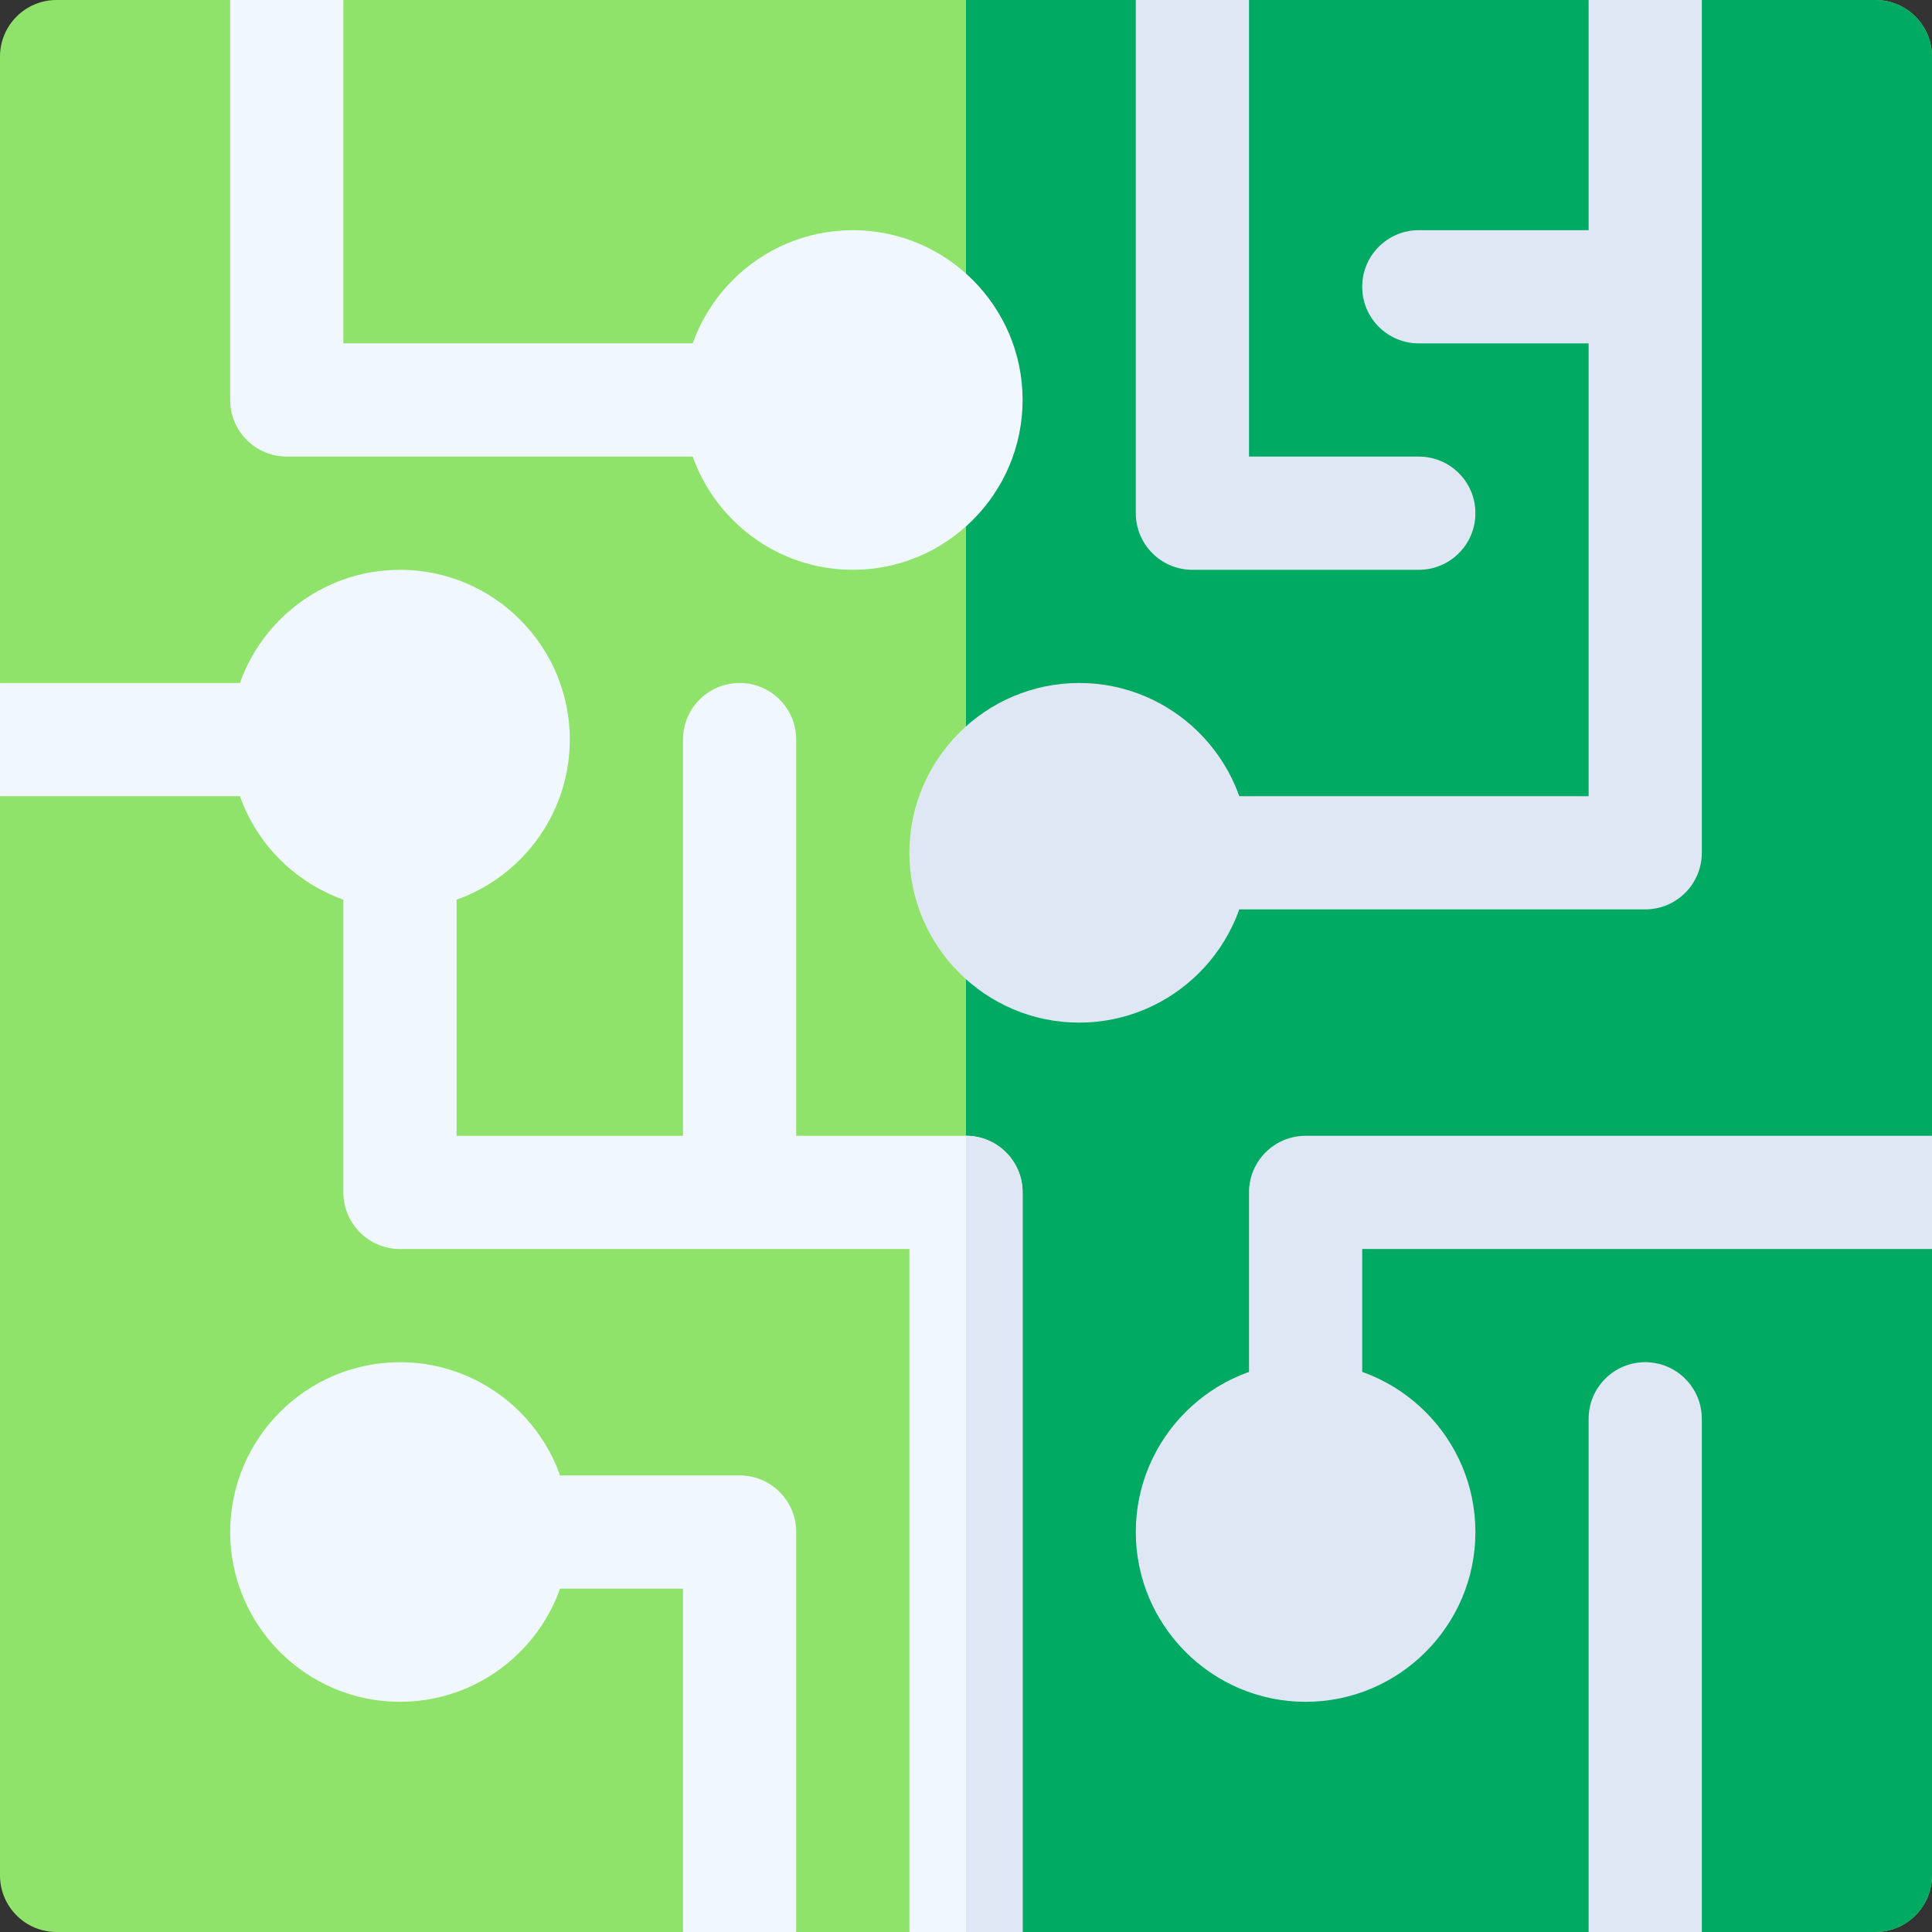 <?xml version="1.0" encoding="UTF-8"?>
<svg xmlns="http://www.w3.org/2000/svg" xmlns:xlink="http://www.w3.org/1999/xlink" width="70pt" height="70pt" viewBox="0 0 70 70" version="1.1">
<rect x="0" y="0" width="70" height="70" fill="#333333" stroke="none"/>
<g id="surface1">
<path style=" stroke:none;fill-rule:nonzero;fill:rgb(56.471%,89.02%,41.569%);fill-opacity:1;" d="M 70 2.051 C 70 0.918 69.082 0 67.949 0 L 61.66 0 L 59.609 4.102 L 57.559 0 L 45.254 0 L 43.203 4.102 L 41.152 0 L 12.441 0 L 10.391 4.102 L 8.34 0 L 2.051 0 C 0.918 0 0 0.918 0 2.051 L 0 24.746 L 4.102 26.797 L 0 28.848 L 0 67.949 C 0 69.082 0.918 70 2.051 70 L 24.746 70 L 26.797 65.898 L 28.848 70 L 32.949 70 L 35 65.898 L 37.051 70 L 57.559 70 L 59.609 65.898 L 61.66 70 L 67.949 70 C 69.082 70 70 69.082 70 67.949 L 70 45.254 L 65.898 43.203 L 70 41.152 Z M 70 2.051 "/>
<path style=" stroke:none;fill-rule:nonzero;fill:rgb(0%,66.667%,38.824%);fill-opacity:1;" d="M 57.559 70 L 59.609 65.898 L 61.66 70 L 67.949 70 C 69.082 70 70 69.082 70 67.949 L 70 45.254 L 65.898 43.203 L 70 41.152 L 70 2.051 C 70 0.918 69.082 0 67.949 0 L 61.66 0 L 59.609 4.102 L 57.559 0 L 45.254 0 L 43.203 4.102 L 41.152 0 L 35 0 L 35 65.898 L 37.051 70 Z M 57.559 70 "/>
<path style=" stroke:none;fill-rule:nonzero;fill:rgb(94.118%,96.863%,100%);fill-opacity:1;" d="M 10.391 24.746 L 0 24.746 L 0 28.848 L 10.391 28.848 C 11.523 28.848 12.441 27.93 12.441 26.797 C 12.441 25.664 11.523 24.746 10.391 24.746 Z M 10.391 24.746 "/>
<path style=" stroke:none;fill-rule:nonzero;fill:rgb(94.118%,96.863%,100%);fill-opacity:1;" d="M 18.594 57.559 L 24.746 57.559 L 24.746 70 L 28.848 70 L 28.848 55.508 C 28.848 54.375 27.93 53.457 26.797 53.457 L 18.594 53.457 C 17.461 53.457 16.543 54.375 16.543 55.508 C 16.543 56.641 17.461 57.559 18.594 57.559 Z M 18.594 57.559 "/>
<path style=" stroke:none;fill-rule:nonzero;fill:rgb(87.451%,90.588%,95.686%);fill-opacity:1;" d="M 61.66 70 L 61.66 51.406 C 61.66 50.273 60.742 49.355 59.609 49.355 C 58.477 49.355 57.559 50.273 57.559 51.406 L 57.559 70 Z M 61.66 70 "/>
<path style=" stroke:none;fill-rule:nonzero;fill:rgb(87.451%,90.588%,95.686%);fill-opacity:1;" d="M 70 41.152 L 47.305 41.152 C 46.172 41.152 45.254 42.07 45.254 43.203 L 45.254 51.406 C 45.254 52.539 46.172 53.457 47.305 53.457 C 48.438 53.457 49.355 52.539 49.355 51.406 L 49.355 45.254 L 70 45.254 Z M 70 41.152 "/>
<path style=" stroke:none;fill-rule:nonzero;fill:rgb(87.451%,90.588%,95.686%);fill-opacity:1;" d="M 57.559 0 L 57.559 8.34 L 51.406 8.34 C 50.273 8.34 49.355 9.258 49.355 10.391 C 49.355 11.523 50.273 12.441 51.406 12.441 L 57.559 12.441 L 57.559 28.848 L 43.203 28.848 C 42.07 28.848 41.152 29.766 41.152 30.898 C 41.152 32.031 42.07 32.949 43.203 32.949 L 59.609 32.949 C 60.742 32.949 61.66 32.031 61.66 30.898 L 61.66 0 Z M 57.559 0 "/>
<path style=" stroke:none;fill-rule:nonzero;fill:rgb(87.451%,90.588%,95.686%);fill-opacity:1;" d="M 51.406 16.543 L 45.254 16.543 L 45.254 0 L 41.152 0 L 41.152 18.594 C 41.152 19.727 42.07 20.645 43.203 20.645 L 51.406 20.645 C 52.539 20.645 53.457 19.727 53.457 18.594 C 53.457 17.461 52.539 16.543 51.406 16.543 Z M 51.406 16.543 "/>
<path style=" stroke:none;fill-rule:nonzero;fill:rgb(94.118%,96.863%,100%);fill-opacity:1;" d="M 26.797 12.441 L 12.441 12.441 L 12.441 0 L 8.34 0 L 8.34 14.492 C 8.34 15.625 9.258 16.543 10.391 16.543 L 26.797 16.543 C 27.93 16.543 28.848 15.625 28.848 14.492 C 28.848 13.359 27.93 12.441 26.797 12.441 Z M 26.797 12.441 "/>
<path style=" stroke:none;fill-rule:nonzero;fill:rgb(94.118%,96.863%,100%);fill-opacity:1;" d="M 35 41.152 L 28.848 41.152 L 28.848 26.797 C 28.848 25.664 27.93 24.746 26.797 24.746 C 25.664 24.746 24.746 25.664 24.746 26.797 L 24.746 41.152 L 16.543 41.152 L 16.543 30.898 C 16.543 29.766 15.625 28.848 14.492 28.848 C 13.359 28.848 12.441 29.766 12.441 30.898 L 12.441 43.203 C 12.441 44.336 13.359 45.254 14.492 45.254 L 32.949 45.254 L 32.949 70 L 37.051 70 L 37.051 43.203 C 37.051 42.07 36.133 41.152 35 41.152 Z M 35 41.152 "/>
<path style=" stroke:none;fill-rule:nonzero;fill:rgb(87.451%,90.588%,95.686%);fill-opacity:1;" d="M 37.051 43.203 C 37.051 42.07 36.133 41.152 35 41.152 L 35 70 L 37.051 70 Z M 37.051 43.203 "/>
<path style=" stroke:none;fill-rule:nonzero;fill:rgb(94.118%,96.863%,100%);fill-opacity:1;" d="M 30.898 20.645 C 27.508 20.645 24.746 17.883 24.746 14.492 C 24.746 11.102 27.508 8.34 30.898 8.34 C 34.289 8.34 37.051 11.102 37.051 14.492 C 37.051 17.883 34.289 20.645 30.898 20.645 Z M 30.898 20.645 "/>
<path style=" stroke:none;fill-rule:nonzero;fill:rgb(94.118%,96.863%,100%);fill-opacity:1;" d="M 14.492 32.949 C 11.102 32.949 8.34 30.188 8.34 26.797 C 8.34 23.406 11.102 20.645 14.492 20.645 C 17.883 20.645 20.645 23.406 20.645 26.797 C 20.645 30.188 17.883 32.949 14.492 32.949 Z M 14.492 32.949 "/>
<path style=" stroke:none;fill-rule:nonzero;fill:rgb(87.451%,90.588%,95.686%);fill-opacity:1;" d="M 39.102 37.051 C 35.711 37.051 32.949 34.289 32.949 30.898 C 32.949 27.508 35.711 24.746 39.102 24.746 C 42.492 24.746 45.254 27.508 45.254 30.898 C 45.254 34.289 42.492 37.051 39.102 37.051 Z M 39.102 37.051 "/>
<path style=" stroke:none;fill-rule:nonzero;fill:rgb(87.451%,90.588%,95.686%);fill-opacity:1;" d="M 47.305 61.66 C 43.914 61.66 41.152 58.898 41.152 55.508 C 41.152 52.117 43.914 49.355 47.305 49.355 C 50.695 49.355 53.457 52.117 53.457 55.508 C 53.457 58.898 50.695 61.66 47.305 61.66 Z M 47.305 61.66 "/>
<path style=" stroke:none;fill-rule:nonzero;fill:rgb(94.118%,96.863%,100%);fill-opacity:1;" d="M 14.492 61.66 C 11.102 61.66 8.34 58.898 8.34 55.508 C 8.34 52.117 11.102 49.355 14.492 49.355 C 17.883 49.355 20.645 52.117 20.645 55.508 C 20.645 58.898 17.883 61.66 14.492 61.66 Z M 14.492 61.66 "/>
</g>
</svg>
